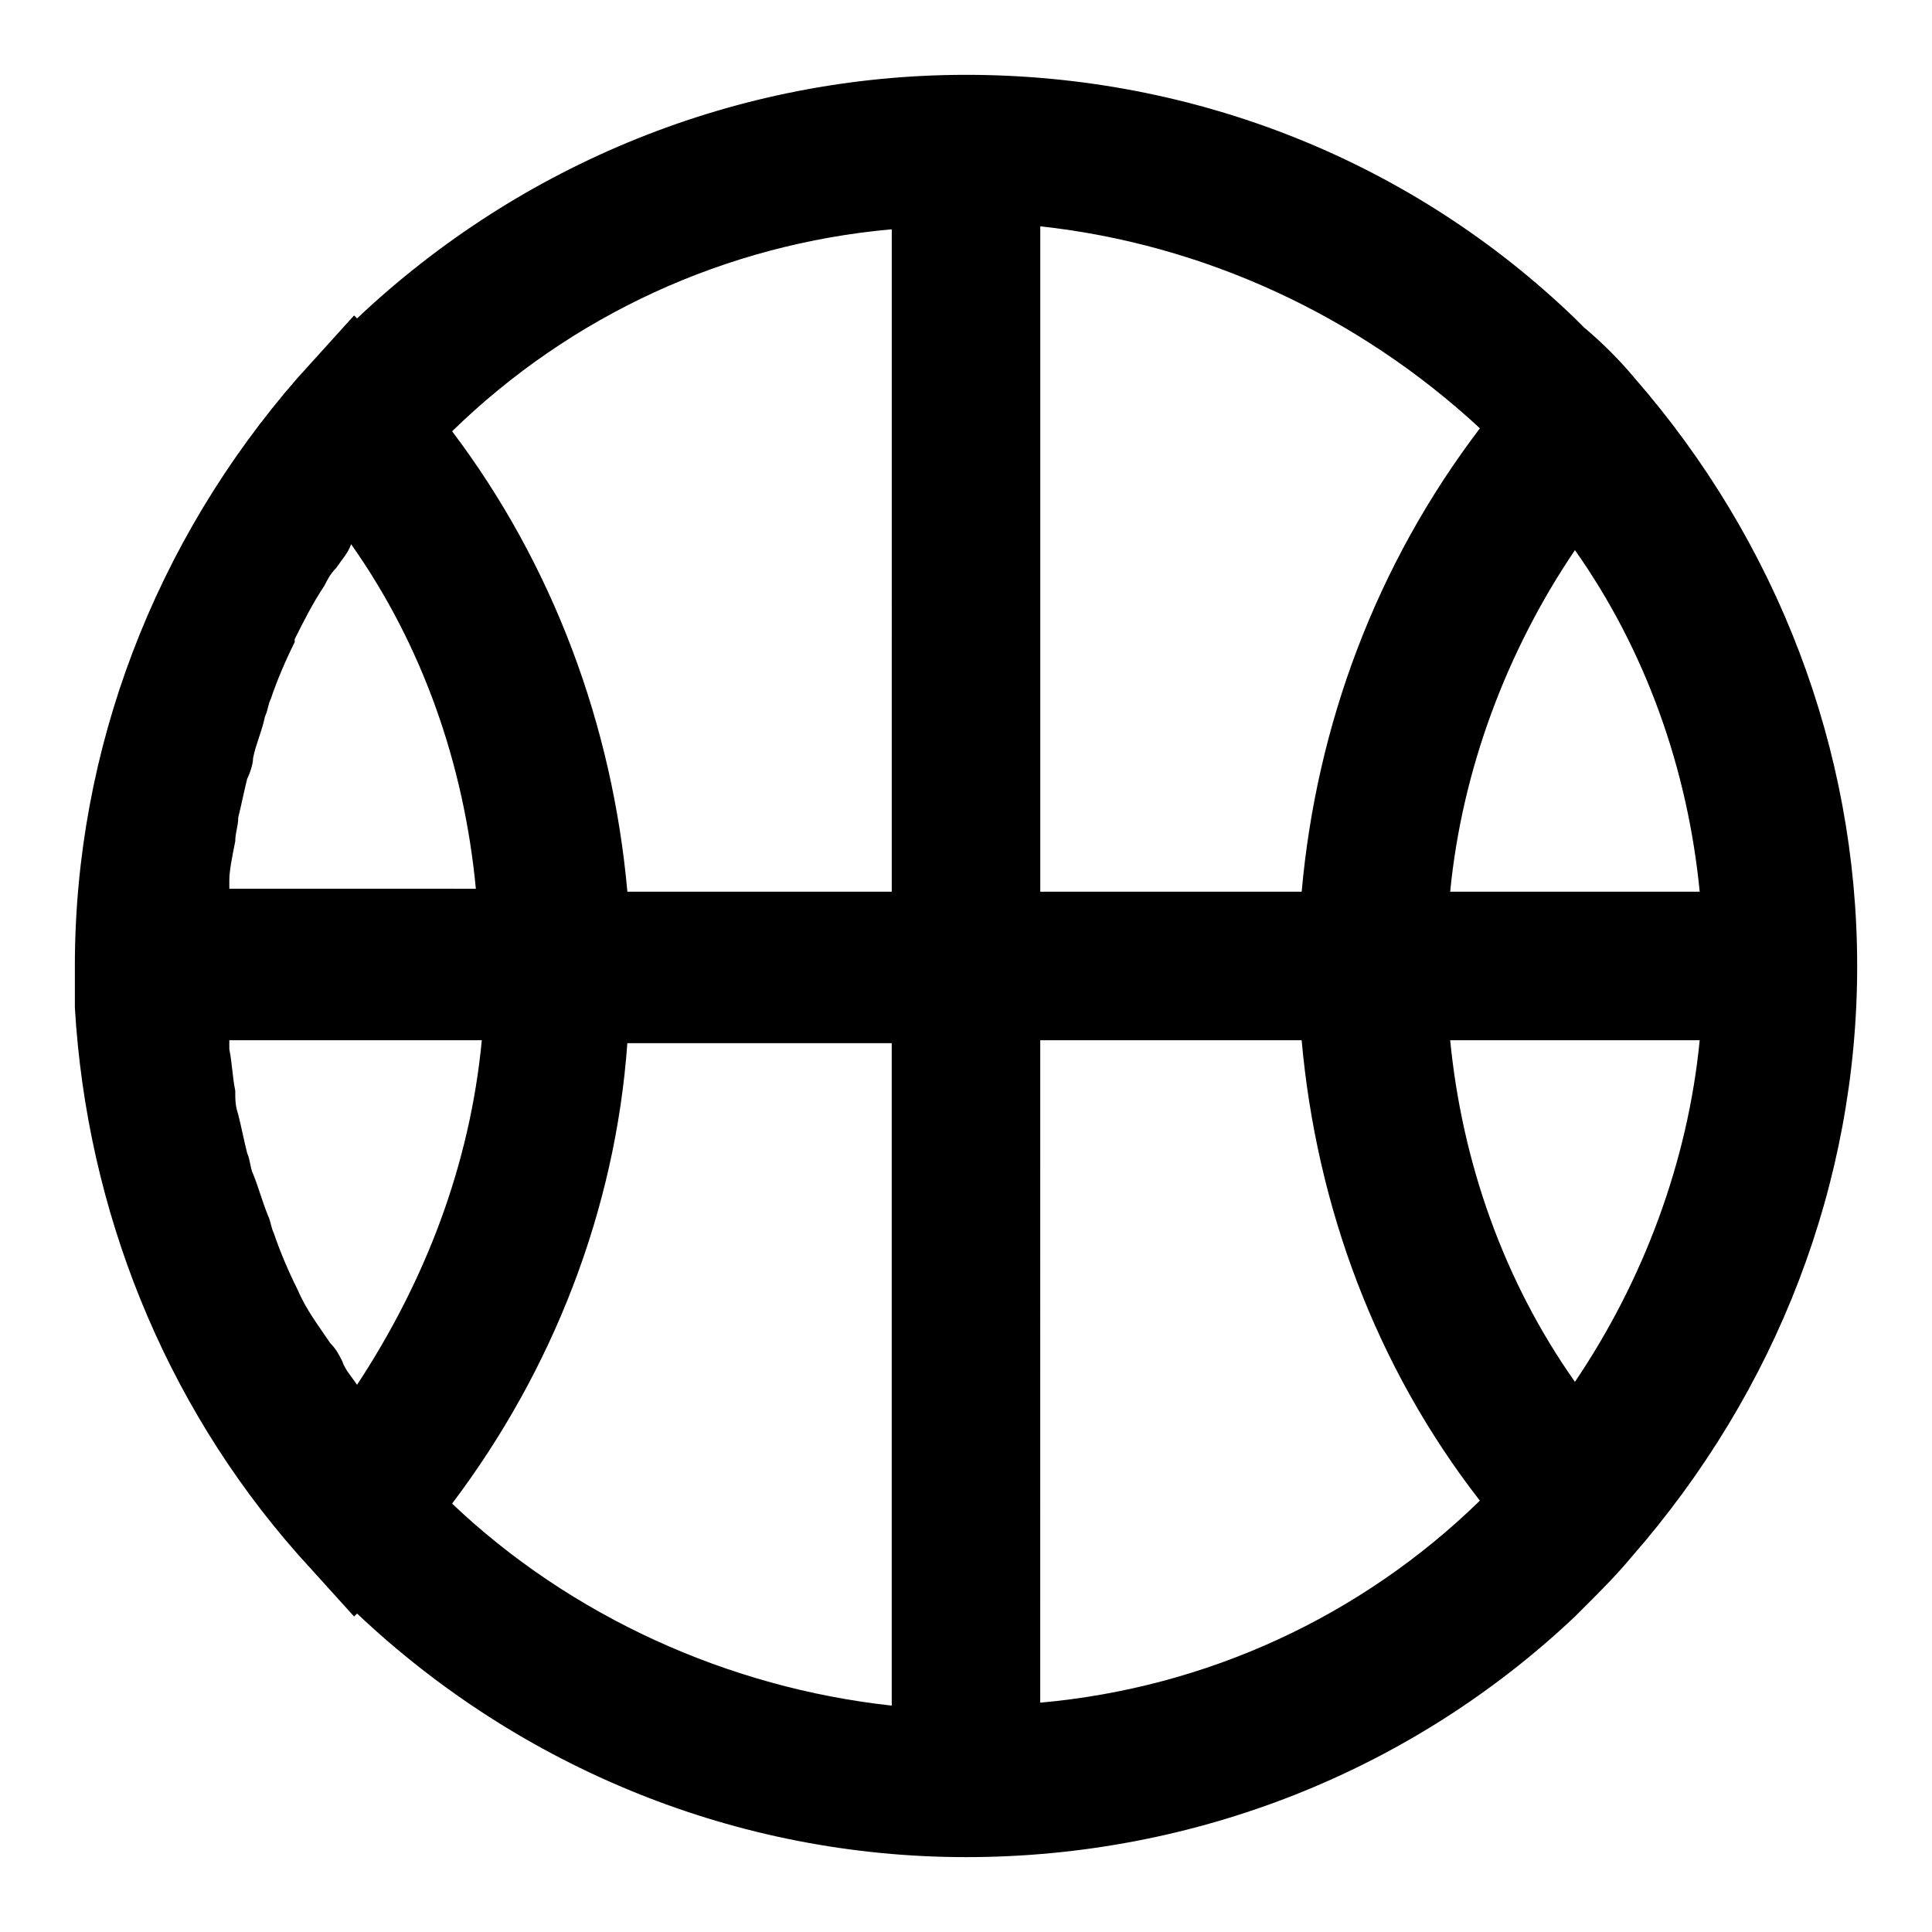 <?xml version="1.0" encoding="UTF-8"?>
<!-- Uploaded to: ICON Repo, www.svgrepo.com, Generator: ICON Repo Mixer Tools -->
<svg fill="#000000" width="800px" height="800px" version="1.1" viewBox="144 144 512 512" xmlns="http://www.w3.org/2000/svg">
 <path d="m222.88 555.86 14.957 16.531 0.789-0.789c43.293 40.938 100.76 64.555 161.38 64.555 60.613 0 118.08-22.828 161.38-63.762l2.363-2.363c4.723-4.723 8.66-8.66 12.594-13.383 38.574-44.082 59.828-99.188 59.828-156.65s-21.254-112.57-59.039-155.87c-3.938-4.723-8.66-9.445-13.383-13.383l-2.363-2.363c-43.297-41.719-100.76-64.551-161.38-64.551-60.617 0-118.08 23.617-161.38 64.551l-0.789-0.789-14.957 16.531c-37.781 43.301-59.039 98.402-59.039 155.87v11.02c3.152 53.531 23.617 104.7 59.043 144.84zm0-70.059c-2.363-4.723-4.723-10.234-6.297-14.957-0.789-1.574-0.789-3.148-1.574-4.723-1.578-3.938-2.363-7.086-3.938-11.023-0.789-1.574-0.789-3.938-1.574-5.512-0.789-3.148-1.574-7.086-2.363-10.234-0.789-2.363-0.789-3.938-0.789-6.297-0.789-3.938-0.789-7.086-1.574-11.02v-2.363h66.914c-3.148 33.062-14.957 63.762-33.062 91.316-1.574-2.363-3.148-3.938-3.938-6.297-0.789-1.574-1.574-3.148-3.148-4.723-3.148-4.723-6.297-8.66-8.656-14.168zm-16.531-118.87c0-2.363 0.789-3.938 0.789-6.297 0.789-3.148 1.574-7.086 2.363-10.234 0.781-1.574 1.57-3.938 1.57-5.512 0.789-3.938 2.363-7.086 3.148-11.02 0.789-1.574 0.789-3.148 1.574-4.723 1.574-4.723 3.938-10.234 6.297-14.957v-0.789c2.363-4.723 4.723-9.445 7.871-14.168 0.789-1.574 1.574-3.148 3.148-4.723 1.574-2.363 3.148-3.938 3.938-6.297 18.895 26.766 29.914 58.254 33.062 91.316l-65.336-0.004v-2.363c0-2.359 0.785-6.297 1.574-10.23zm173.97 52.742v176.33c-43.297-4.723-85.02-23.617-116.51-53.531 26.766-35.426 43.297-77.934 46.445-122.02h70.062zm39.359 0h69.273c3.938 44.082 19.68 86.594 47.23 122.02-31.488 30.699-72.422 49.594-116.51 53.531zm174.76 0c-3.148 32.273-14.957 63.762-33.062 90.527-18.895-26.766-29.914-58.254-33.062-90.527zm-66.125-39.359c3.148-32.273 14.957-63.762 33.062-90.527 18.895 26.766 29.914 58.254 33.062 90.527zm-39.359 0h-69.273v-176.34c43.297 4.723 84.23 23.617 116.51 53.531-27.555 36.211-43.301 78.719-47.234 122.8zm-108.63 0h-70.062c-3.938-44.082-19.68-86.594-46.445-122.02 31.488-30.699 72.422-49.594 116.51-53.531z"/>
</svg>
